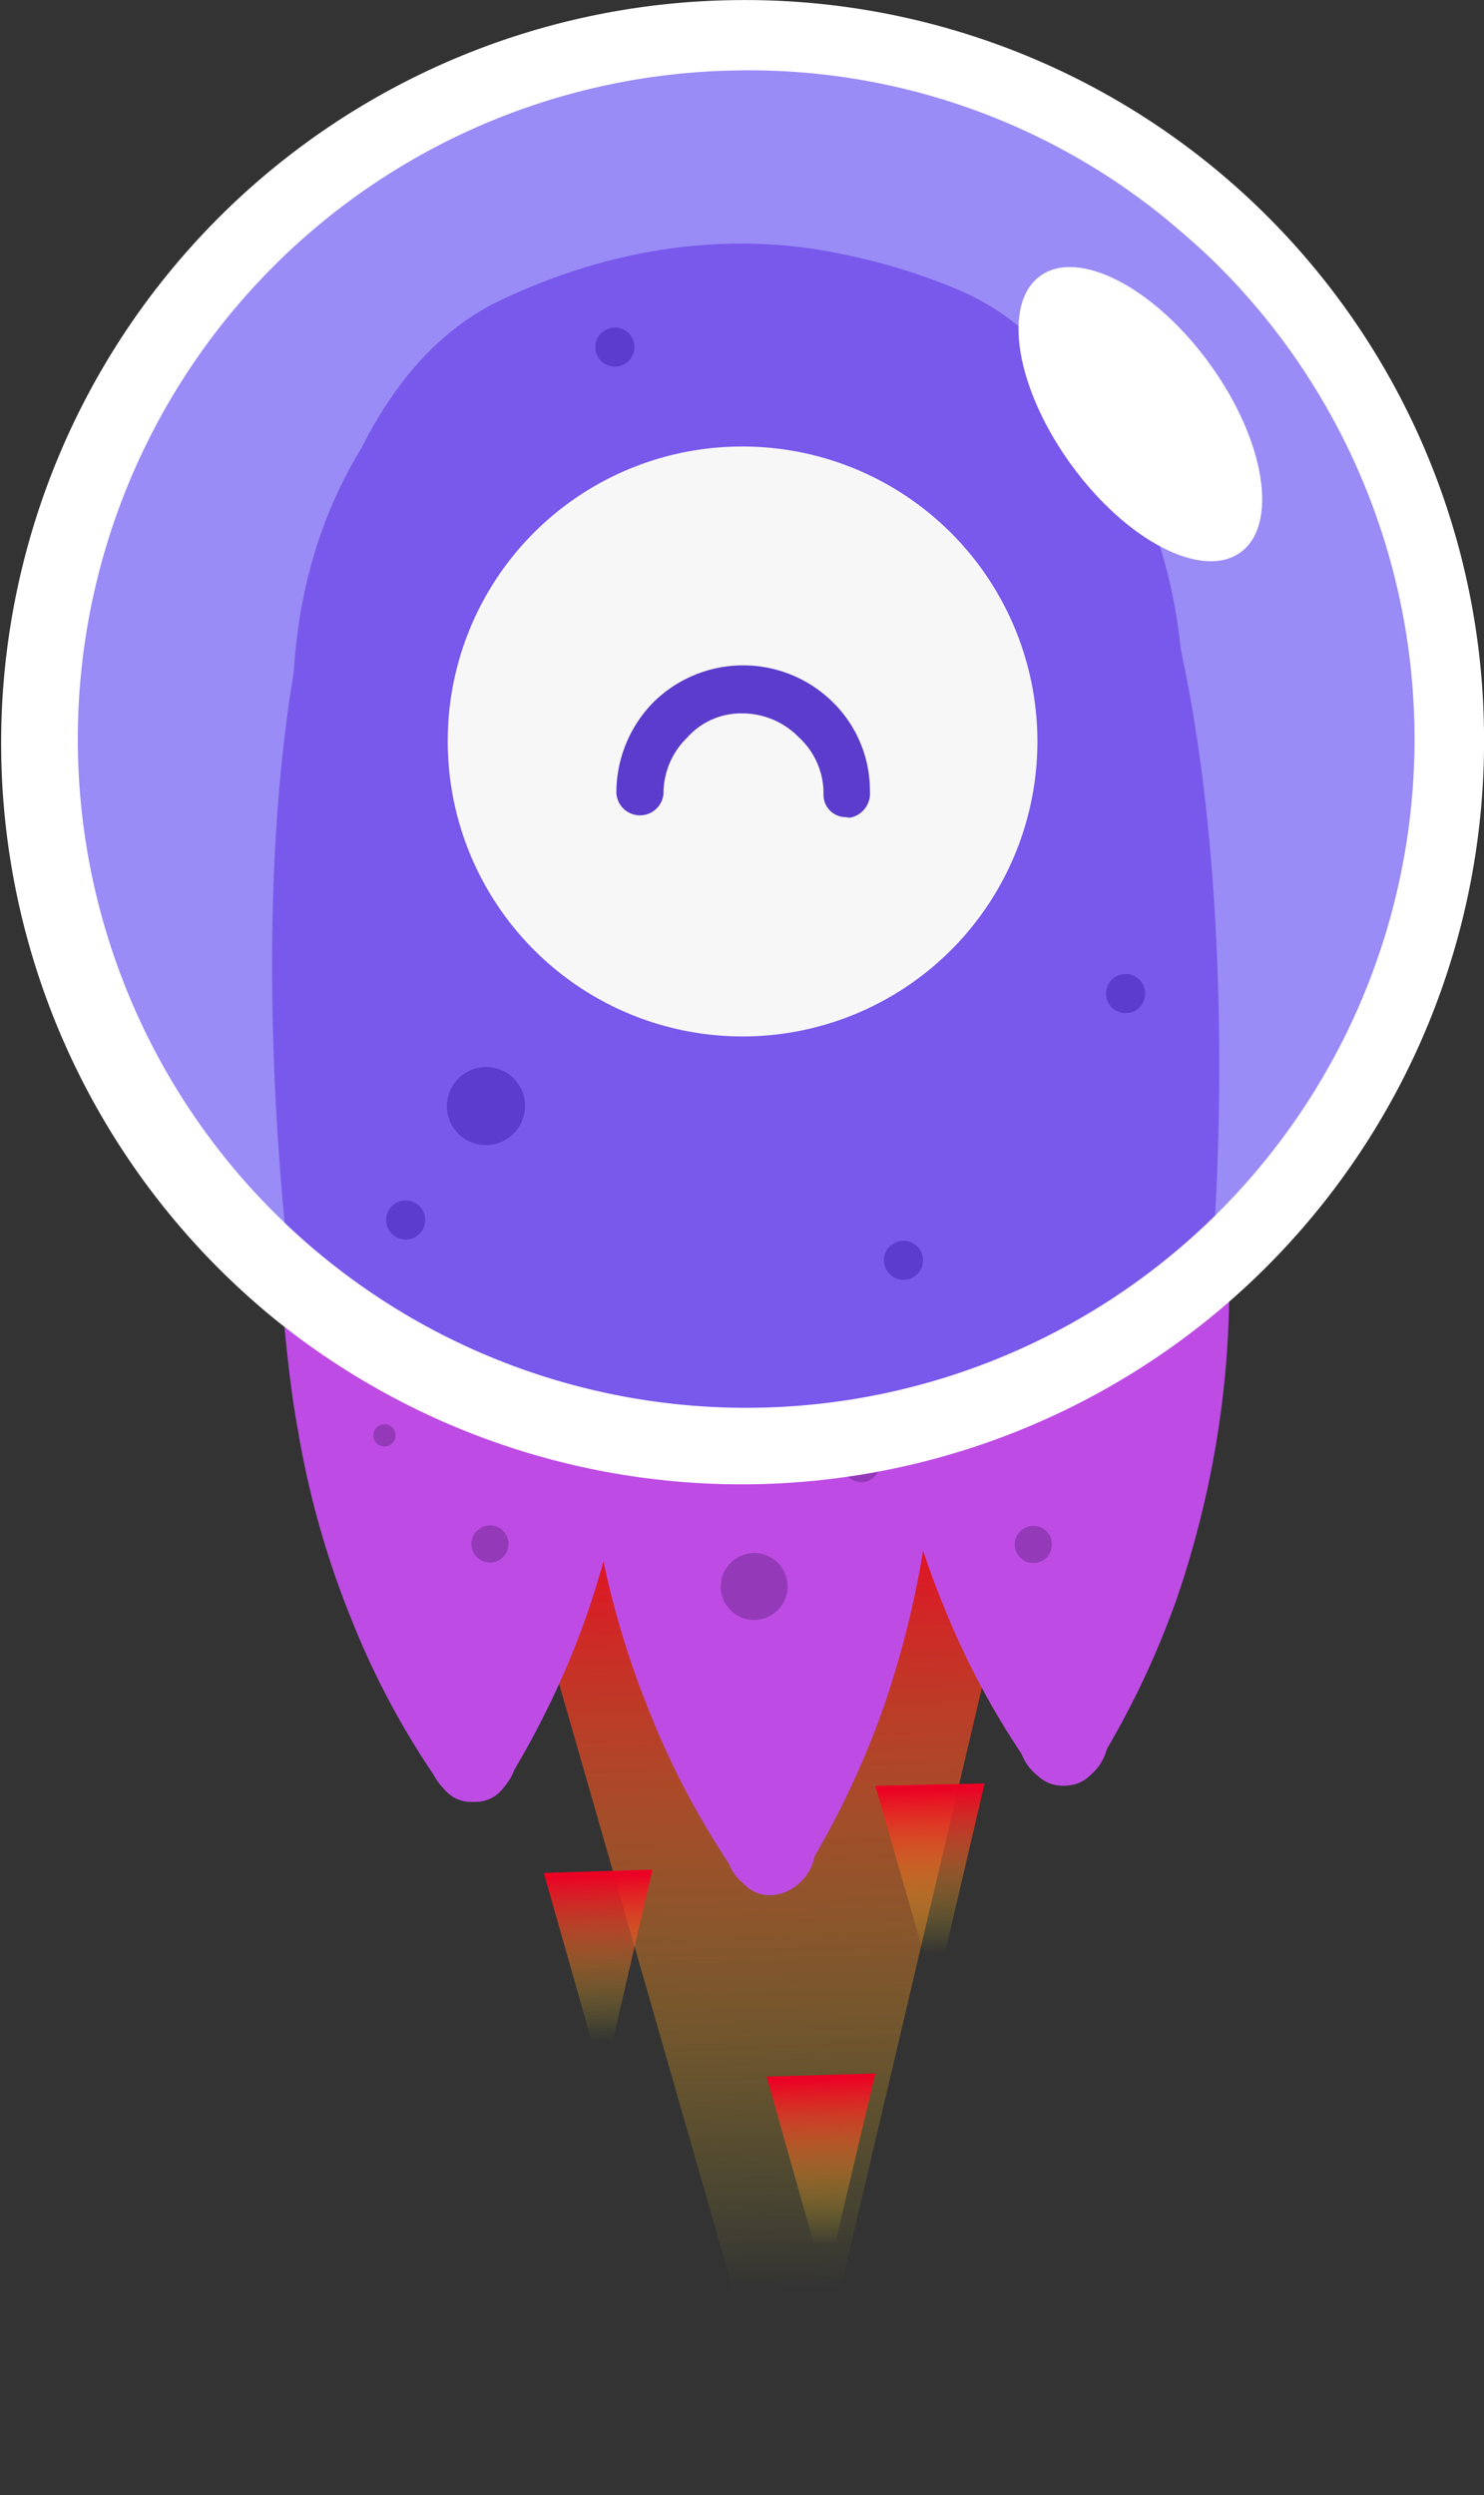 <svg id="Camada_1" data-name="Camada 1" xmlns="http://www.w3.org/2000/svg" xmlns:xlink="http://www.w3.org/1999/xlink" viewBox="0 0 109.33 183.73"><rect x="0" y="0" width="109.33" height="183.73" fill="#333333" stroke="none"/><defs><style>.cls-1{fill:url(#Gradiente_sem_nome_5);}.cls-2{fill:url(#Gradiente_sem_nome_5-2);}.cls-3{fill:url(#Gradiente_sem_nome_5-3);}.cls-4{fill:url(#Gradiente_sem_nome_5-4);}.cls-5{fill:#be4ce4;}.cls-6{fill:#943ab9;}.cls-7{fill:#998cf6;}.cls-8{fill:#7958ec;}.cls-9{fill:#fff;}.cls-10{fill:#f7f7f7;}.cls-11{fill:#5b3ccd;}</style><linearGradient id="Gradiente_sem_nome_5" x1="-6215.51" y1="1702.58" x2="-6215.51" y2="1600.14" gradientTransform="matrix(0.72, -0.02, 0.02, 0.72, 4512.13, -1166.48)" gradientUnits="userSpaceOnUse"><stop offset="0.21" stop-color="#f7e921" stop-opacity="0"/><stop offset="1" stop-color="#ec0024"/></linearGradient><linearGradient id="Gradiente_sem_nome_5-2" x1="-6233.77" y1="1659.74" x2="-6233.77" y2="1638.3" xlink:href="#Gradiente_sem_nome_5"/><linearGradient id="Gradiente_sem_nome_5-3" x1="-6211.53" y1="1681.16" x2="-6211.53" y2="1659.72" xlink:href="#Gradiente_sem_nome_5"/><linearGradient id="Gradiente_sem_nome_5-4" x1="-6199.69" y1="1651.81" x2="-6199.69" y2="1630.39" xlink:href="#Gradiente_sem_nome_5"/></defs><title>advancedai</title><polygon id="polygon160" class="cls-1" points="75.82 109.48 37.33 110.54 58.35 183.73 75.82 109.48"/><polygon id="polygon167" class="cls-2" points="48.07 137.67 40.06 137.91 44.44 153.29 48.07 137.67"/><polygon id="polygon174" class="cls-3" points="64.49 152.68 56.48 152.91 60.81 168.25 64.49 152.68"/><polygon id="polygon181" class="cls-4" points="72.54 131.32 64.49 131.5 68.91 146.84 72.54 131.32"/><g id="g185"><g id="g187"><path id="path189" class="cls-5" d="M53.72,107.06h0V107h0v.1c0-.1.05,0,.05,0l0,0,.18.21c.14.15.22.35.31.45.23.35.4.74.67,1.15a20.07,20.07,0,0,1,1.18,2.52c.78,1.79,1.41,3.61,2,5.53a59.41,59.41,0,0,1,2.48,11.85,58.76,58.76,0,0,1,0,12.51v.09c-.37,3.38,3.88,5.43,5.62,2.75,0-.05,0-.05.06-.14a64.18,64.18,0,0,0,5.93-12.36,71.44,71.44,0,0,0,3.32-14.23,71.16,71.16,0,0,0,.55-7.67c0-1.31,0-2.67,0-4-.06-.68-.07-1.41-.13-2.09a7.87,7.87,0,0,1-.08-1.12c0-.19-.08-.39-.07-.58l0-.15,0-.15,0-.14,0,0v-.1l0-.15-21.93,5.9Z" transform="translate(-7.12 -5.9)"/><path id="path191" class="cls-5" d="M72.31,106.57h0v-.1h0v.1c-.15,0-.2.09-.21.18s-.16.33-.27.52c-.21.38-.38.81-.59,1.19a21.22,21.22,0,0,0-1.06,2.61,54.92,54.92,0,0,0-1.75,5.63,60.17,60.17,0,0,0-1.28,24.46c0,.05,0,.09,0,.14.55,3.38-3.6,5.64-5.49,3l-.1-.1a59.86,59.86,0,0,1-6.49-12,65.35,65.35,0,0,1-4-14,71.37,71.37,0,0,1-1-7.6c-.08-1.32-.15-2.63-.13-4,0-.68,0-1.41,0-2.13l.06-1.16a3,3,0,0,1,.08-.63v-.58l0,0V102l.06-.14,22,4.76Z" transform="translate(-7.12 -5.9)"/><ellipse id="circle193" class="cls-6" cx="70.58" cy="113.66" rx="1.37" ry="1.37" transform="translate(-65.1 70.71) rotate(-42.08)"/><ellipse id="circle195" class="cls-6" cx="62.69" cy="122.72" rx="2.47" ry="2.46" transform="translate(-73.21 67.75) rotate(-42.08)"/></g><g id="g197"><path id="path199" class="cls-5" d="M31.78,100.26h0v-.1h0v.1c0-.1,0-.05,0-.05l.05.05.18.21c.14.15.23.35.32.45.22.35.39.75.66,1.15a18.32,18.32,0,0,1,1.18,2.53c.78,1.78,1.41,3.6,2,5.52A59.4,59.4,0,0,1,38.73,122a59.42,59.42,0,0,1,0,12.51v.09c-.37,3.38,3.88,5.43,5.62,2.75.05,0,.05,0,.06-.14a64.18,64.18,0,0,0,5.93-12.36,71.44,71.44,0,0,0,3.32-14.23,68.69,68.69,0,0,0,.55-7.67c0-1.31,0-2.67,0-4-.06-.68-.07-1.41-.14-2.09A7.87,7.87,0,0,1,54,95.68c0-.19-.08-.39-.07-.58l0-.15,0-.15,0-.14,0,0v-.1l0-.15-21.93,5.9Z" transform="translate(-7.12 -5.9)"/><path id="path201" class="cls-5" d="M50.32,99.72h0v-.1h0v.1c-.14,0-.19.09-.2.18s-.16.33-.27.52c-.21.38-.38.81-.59,1.19a19.75,19.75,0,0,0-1.06,2.61,54.92,54.92,0,0,0-1.75,5.63,58,58,0,0,0-1.89,12,59.79,59.79,0,0,0,.6,12.44c.05.05,0,.09,0,.14.55,3.38-3.59,5.64-5.49,3l-.09-.1a59.36,59.36,0,0,1-6.49-12,65.94,65.94,0,0,1-4-14c-.45-2.44-.75-5-1-7.6-.07-1.32-.15-2.63-.12-4,0-.68,0-1.41,0-2.13l.06-1.16a3,3,0,0,1,.08-.63l0-.19v-.39l.05,0V95.1l.06-.14,22,4.76Z" transform="translate(-7.12 -5.9)"/><ellipse id="circle203" class="cls-6" cx="43.22" cy="119.58" rx="1.37" ry="1.37" transform="translate(-76.12 53.9) rotate(-42.08)"/><circle id="circle205" class="cls-6" cx="35.45" cy="111.59" r="0.82" transform="translate(-72.77 46.63) rotate(-42.08)"/></g><g id="g207"><path id="path209" class="cls-5" d="M75.32,99.06h0V99h0v.1c0-.1.05,0,.05,0l0,0,.18.2c.14.15.22.35.32.45.22.35.39.75.66,1.15a18.89,18.89,0,0,1,1.18,2.53,57.33,57.33,0,0,1,2,5.53,59.32,59.32,0,0,1,2.48,11.84,58.76,58.76,0,0,1,0,12.51v.1c-.37,3.37,3.88,5.42,5.62,2.74,0,0,0,0,.06-.14a64.37,64.37,0,0,0,5.93-12.35,71.77,71.77,0,0,0,3.32-14.23,69,69,0,0,0,.55-7.68c0-1.31,0-2.67,0-4-.07-.68-.08-1.4-.14-2.09a7.83,7.83,0,0,1-.08-1.11c0-.2-.08-.4-.07-.59l0-.15,0-.14,0-.15,0,0v-.1l0-.15-21.93,5.9Z" transform="translate(-7.12 -5.9)"/><path id="path211" class="cls-5" d="M93.86,98.52h0v-.1h0v.1c-.14,0-.2.09-.2.19s-.16.33-.27.52c-.21.37-.38.8-.6,1.18A21.2,21.2,0,0,0,91.74,103,52.55,52.55,0,0,0,90,108.65a58.76,58.76,0,0,0-1.9,12,59.8,59.8,0,0,0,.61,12.44s0,.1,0,.15c.55,3.37-3.59,5.63-5.49,3l-.09-.1a59.12,59.12,0,0,1-6.5-12,66.52,66.52,0,0,1-4-14,76.55,76.55,0,0,1-1-7.6c-.07-1.31-.15-2.63-.12-4,0-.68,0-1.4,0-2.13l.06-1.16a3,3,0,0,1,.08-.63V94l0,0v-.1l.06-.14,21.94,4.76Z" transform="translate(-7.12 -5.9)"/><ellipse id="circle213" class="cls-6" cx="83.25" cy="119.61" rx="1.37" ry="1.37" transform="translate(-65.82 80.74) rotate(-42.08)"/></g></g><ellipse id="circle217" class="cls-7" cx="61.84" cy="60.5" rx="52.18" ry="52" transform="translate(-31.73 51.14) rotate(-42.08)"/><path id="path219" class="cls-8" d="M96.45,98.21s5.29-61-18.8-71C52.18,16.56,26.38,32.39,28.86,61.74c2.08,24.09,6.41,28.47,2.82,33.91l5.06,11.64,20,5.49,22.18-2.35L93,102.79l3.44-4.58Z" transform="translate(-7.12 -5.9)"/><path id="path221" class="cls-8" d="M28.55,100.05s-8.21-60.64,15.36-72c25-11.95,51.5,2.39,50.38,31.85-.88,24.19-2.85,30.39,1,35.67l-6.7,10.28-19.73,6.59-22.24-1.1L32.19,104.5Z" transform="translate(-7.12 -5.9)"/><g id="g223"><path id="path225" class="cls-9" d="M27.32,103A54.71,54.71,0,0,1,61.22,5.91,54.43,54.43,0,0,1,116.45,59.8,54.7,54.7,0,0,1,27.32,103Zm34-91.91a49.24,49.24,0,1,0,35.17,14C95.36,24,94.2,23,93,22A48.56,48.56,0,0,0,61.29,11.09Z" transform="translate(-7.12 -5.9)"/></g><path id="path229" class="cls-10" d="M61.62,38.78a21.72,21.72,0,1,1-21.51,22,21.67,21.67,0,0,1,21.51-22Z" transform="translate(-7.12 -5.9)"/><ellipse id="ellipse237" class="cls-9" cx="91.13" cy="36.4" rx="6.31" ry="12.57" transform="translate(-11.13 54.53) rotate(-35.95)"/><ellipse id="circle239" class="cls-11" cx="42.93" cy="87.34" rx="2.88" ry="2.87" transform="translate(-54.59 45.39) rotate(-42.08)"/><ellipse id="circle241" class="cls-11" cx="37.01" cy="95.72" rx="1.44" ry="1.44" transform="translate(-61.73 43.59) rotate(-42.08)"/><ellipse id="circle243" class="cls-11" cx="52.41" cy="31.45" rx="1.44" ry="1.44" transform="translate(-14.68 37.34) rotate(-42.08)"/><ellipse id="circle245" class="cls-11" cx="73.69" cy="98.69" rx="1.44" ry="1.44" transform="translate(-54.27 68.94) rotate(-42.08)"/><ellipse id="circle247" class="cls-11" cx="90.04" cy="79.05" rx="1.44" ry="1.44" transform="translate(-36.88 74.83) rotate(-42.08)"/><g id="g52-2"><g id="g54-2"><path id="path56-2" class="cls-11" d="M69.91,66.07a.66.66,0,0,1-.44,0,1.64,1.64,0,0,1-1.68-1.66h0a5.58,5.58,0,0,0-1.8-4.2,5.82,5.82,0,0,0-4.15-1.78,5.31,5.31,0,0,0-4.09,1.78A5.73,5.73,0,0,0,56,64.36a1.74,1.74,0,0,1-3.47-.07,9.49,9.49,0,0,1,2.67-6.62,9.4,9.4,0,0,1,13.23-.11,9.12,9.12,0,0,1,2.78,6.6A1.81,1.81,0,0,1,69.91,66.07Z" transform="translate(-7.12 -5.9)"/></g></g></svg>